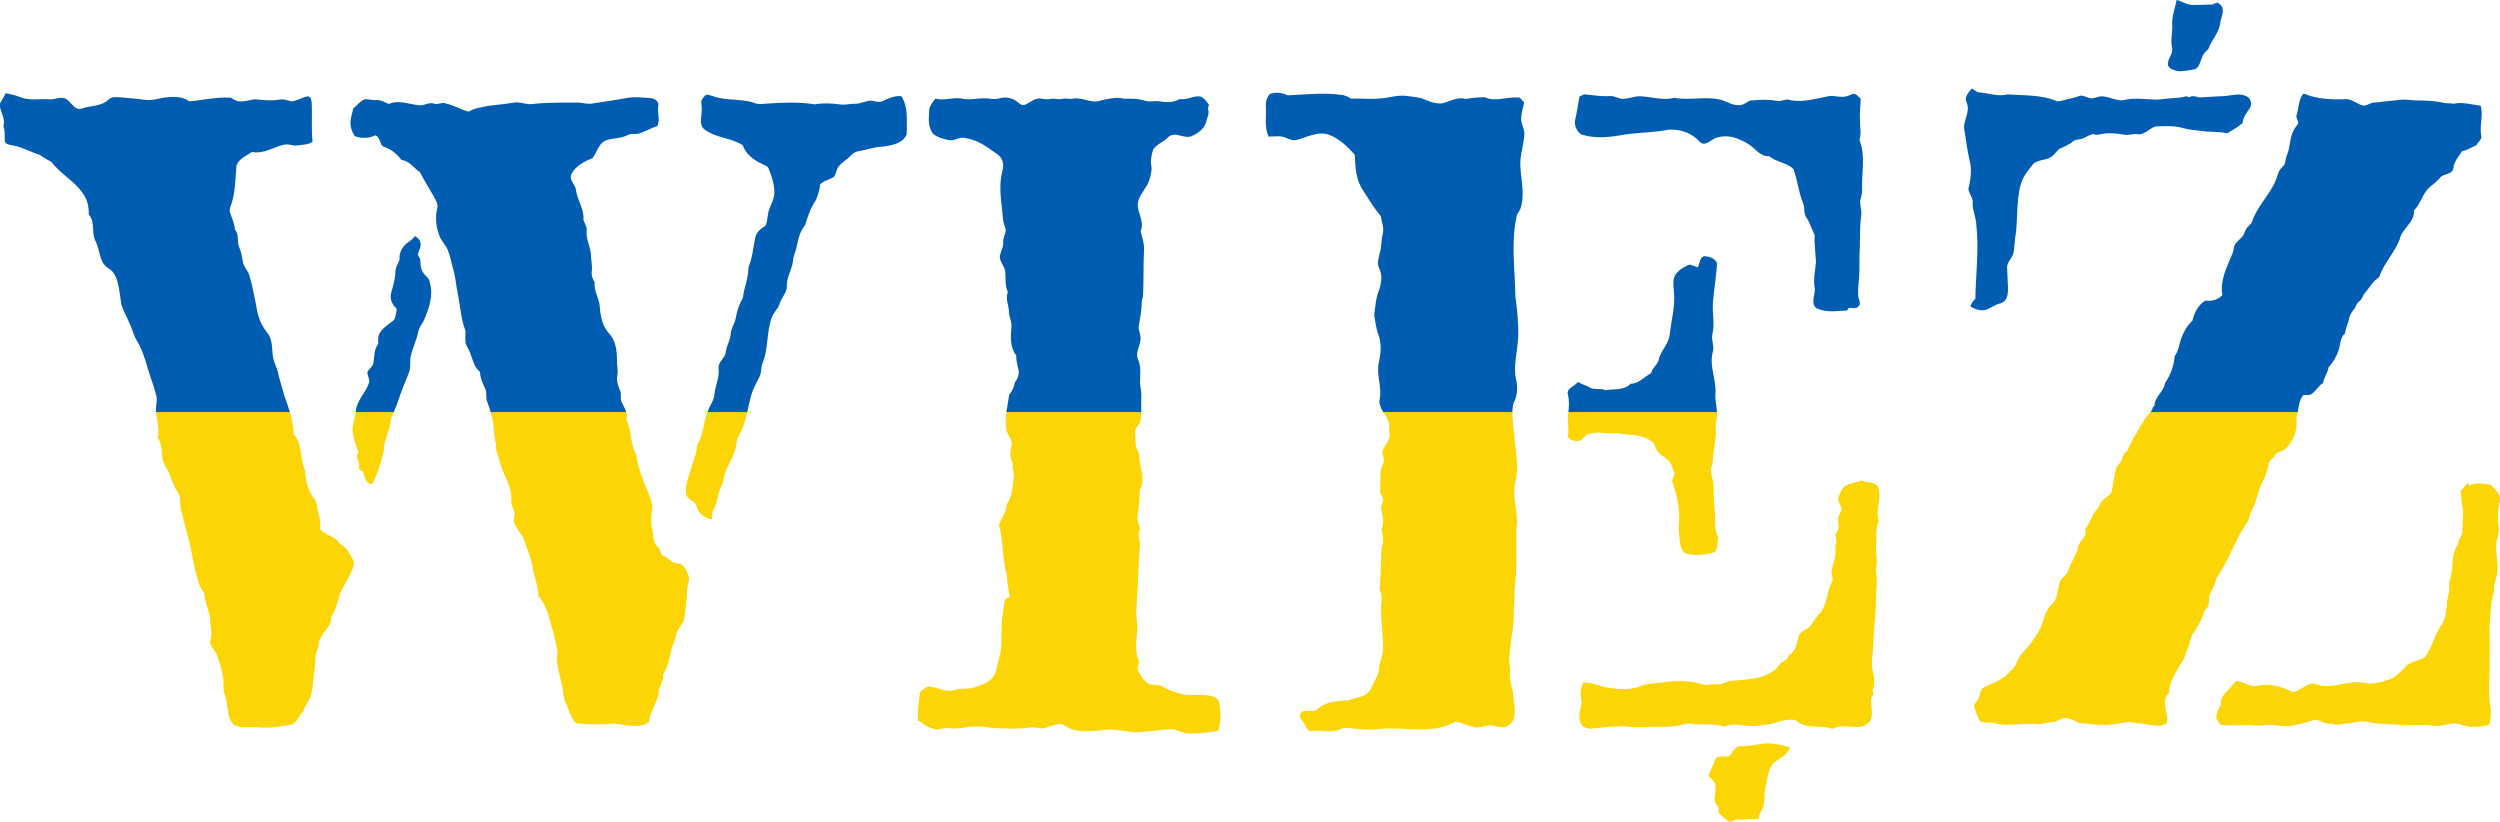 <?xml version="1.0" encoding="UTF-8"?>
<svg id="Warstwa_3" data-name="Warstwa 3" xmlns="http://www.w3.org/2000/svg" viewBox="0 0 1786 587">
  <defs>
    <style>
      .cls-1 {
        fill: #015db2;
      }

      .cls-1, .cls-2 {
        stroke-width: 0px;
      }

      .cls-2 {
        fill: #fbd504;
      }
    </style>
  </defs>
  <g>
    <path class="cls-2" d="M1341.48,347.48c-2.58-3.72-8.02-2.06-11.59-4.3-3.53,1.63-7.53,1.89-11,3.63-3.07,1.41-3.66,5-5.31,7.6-1.81,3.34,1.99,6.25,2.13,9.56-.59,2.1-2.06,3.84-2.52,5.97-.19,2.66.5,5.32.18,7.98-.63,1.45-1.78,2.65-2.14,4.2.39,2.64,1.43,5.37-.18,7.84,1.5,6.71-2.06,12.95-2.79,19.51.75,1.99,1.61,4.21.44,6.25-3.8,6.85-3.2,15.49-8.09,21.84-2.89,2.59-4.66,6.06-6.93,9.12-2.3,3.45-7.73,3.69-8.79,8.13-1.47,4.91-1.98,10.93-7.18,13.5-.54,1.44-1.02,3.12-2.69,3.59-3.59,1.26-4.69,5.39-7.89,7.23-9.26,6.83-21.2,6.19-32.07,7.38-2.6.96-5.06,2.81-7.98,2.38-3.07-.37-6.1.04-9.12.45-10.55-3.54-21.88-3.21-32.76-1.61-4.37.69-8.97.53-13.03,2.48-8.45,3.17-17.64,2.07-26.3.63-4.79-1.71-9.71-3.33-14.86-3.21-.77,2.09-1.73,4.17-1.81,6.43-.26,3.34,1.18,6.65.33,9.97-.83,4.31-2.38,9.21.16,13.25,1.13,2.43,3.97,3.03,6.39,3.3,7.92-.74,15.88-1.64,23.85-1.83,5.97.89,12.01.76,18.03.46,9.32.16,18.91.46,27.87-2.52,8.56,1.81,17.53-.37,25.96,2.39,8.16-3.64,16.84,1.14,25.24-.81,3.85-.55,7.81-.63,11.52-2.03,4.56-1.63,9.38-2.6,14.23-1.84,7.16,7,17.85,3.17,26.45,6.34,6.05-3.87,13.19-.6,19.75-1.55,2.88,0,4.92-2.32,7.05-3.93,2.74-5.52-.05-11.66.86-17.45.43-.42,1.28-1.24,1.71-1.65-.24-.72-.73-2.14-.97-2.86,2.18-4.5,1.27-9.56.25-14.23-1.43-5.64.13-11.37.24-17.06.36-11.71,1.99-23.33,2.15-35.04,0-6.33,1.15-12.71-.07-18.98-.18-1.25-.1-2.48.24-3.7,1.07-4.4-.65-8.85-.14-13.29.41-6.32-.72-13,1.85-18.96-2.67-8.09,2.78-16.6-.67-24.56Z"/>
    <path class="cls-2" d="M1120.15,311.03c.12,3.4,4.23,3.85,6.86,4.13,3.54.15,4.65-4.31,7.9-5.07,6.56-2.09,13.52-.06,20.26-.55,8.22,1.36,17.52.49,24.58,5.66,2.51,1.48,2.71,4.61,4.1,6.92,2.45,3.85,7.63,4.99,9.78,9.08.81,2.32,1.77,4.59,2.7,6.89-.43,2.01-1.67,3.82-1.73,5.9,3.83,10.5,5.98,21.84,4.63,33.01.67,6,.14,12.34,3.45,17.71,7.05,2.81,14.89,1.88,22.01-.17,3.2-2.36,1.88-7.15,2.83-10.56-2.91-5.2-2.21-11.2-2.23-16.88-1.26-6.65-.71-13.41-1.13-20.12-.2-3.73-1.64-7.26-1.87-10.98-.06-2.11,1.24-3.95,1.25-6.05.28-6.03,1.49-11.96,2.05-17.97.77-4.02-.65-8.12.63-12.09.44-1.85.51-3.68.42-5.52h-106.15c-.06.57-.13,1.14-.2,1.7-.83,4.99.82,9.97-.14,14.96Z"/>
    <path class="cls-2" d="M112.65,312.52c2.58,4.04,2.95,8.88,3.19,13.53.23,5.28,4.43,9.13,5.73,14.09.84,3.1,2.66,5.8,3.72,8.82,1.66,2.36,3.38,4.93,3.37,7.94.02,3.85.34,7.72,1.74,11.34,2.08,9.31,5.11,18.39,6.72,27.8,1.32,7.34,2.97,14.63,5.3,21.72.97,2.92,3.7,5.05,3.79,8.29.71,6.12,4.05,11.69,3.97,17.93-.09,2.71.61,5.33.93,8.01-.11,2.69-1.05,5.32-.82,8.04,1.14,2.93,3.72,5.08,4.69,8.13,2.57,6.99,4.92,14.28,4.68,21.82-.34,4.56,2.21,8.6,2.44,13.09.83,4.65.84,9.95,4.02,13.74,3.33,3.64,8.57,2.44,12.94,2.58,5-.25,9.98.95,14.98.26,4.68-.63,9.44-.91,14.02-2.08,4.68-1.06,5.18-6.83,8.72-9.48.64-3.57,3.38-6.14,4.58-9.47,1.04-2.74,1.73-5.62,1.97-8.54.65-6.71,1.81-13.38,2.03-20.13-.19-3.54,2.18-6.48,2.42-9.96.67-7.62,9.39-11.63,8.94-19.65,5.03-6.6,4.36-15.59,9.28-22.22,2.47-5.56,6.98-10.73,6.77-17.1-2.6-4.75-5.02-10.37-10.3-12.68-2.86-5.61-10.18-5.49-13.71-10.39.49-3.78-.11-7.55-1.21-11.16-1.19-3.66-.78-7.88-3.47-10.93-4.17-5.81-5.87-12.85-6.19-19.88-3.77-8.28-1.58-18.75-8.12-25.81-.11-5.41-1.19-10.66-2.71-15.8h-95.6c.02.15.03.31.06.46.79,5.86,2.38,11.76,1.13,17.69Z"/>
    <path class="cls-2" d="M718.96,307.11c.53,2.96,2.75,5.21,3.67,8.02.43,3.36-1.1,6.62-.84,9.98.24,2.19,1.01,4.28,1.89,6.29-.85,2.56.19,5.04.78,7.52-1.17,7.13-.58,15.03-5.2,21.08-.15,5.59-3.79,9.94-5.62,14.97,3.36,11.79,2.18,24.35,5.74,36.09-.08,5.22,1.3,10.28,2,15.44-1.03.45-2.06.89-3.08,1.32-1.33,3.22-1.13,6.73-1.78,10.09-1.92,9.17-.28,18.65-1.66,27.87-1.38,4.75-2.3,9.63-3.62,14.4-2.13,6.62-9.37,9.15-15.41,10.92-3.99,1.49-8.35.39-12.39,1.4-7,3.35-13.92-2.29-21.07-1.99-1.64,1.33-3.49,2.36-5.07,3.75-.89,6.67-1.8,13.38-1.66,20.14,4.08,2.79,8.21,6.08,13.3,6.66,3.06.11,5.99-1.47,9.07-.85,7.71,1.19,15.28-2.2,23-1.1,9.28,1.33,18.69,1.63,28.05,1.29,4.32-.09,8.72-1.51,12.99-.27,6.47,1.43,13.06-5.72,19.16-1.4,8.31,5.38,18.56,3.56,27.81,2.71,7.38-1.14,14.65,1.25,21.97,1.74,8.37-.35,16.67-1.68,25.03-2.29,4.24-.5,7.67,2.79,11.87,2.93,7.45.65,14.95-.52,22.3-1.69,2.39-6.5,1.89-13.54.73-20.23-.42-3.28-4.14-4.33-6.87-4.97-6.13-.86-12.38-.13-18.51-.72-4.92-1.48-10.22-2.44-14.43-5.54-3.2-2.15-7.36-.79-10.8-2.15-2.94-2.3-5.26-5.39-7.03-8.66-1.72-2.7,1.17-5.58.13-8.29-3-6.82-1.35-14.44-1.02-21.59.42-3.7-.51-7.33-.67-11,.78-14.61,1.37-29.26,2.12-43.89.38-3.01.94-6.08.13-9.08-.7-2.79-.85-5.73.6-8.32-.94-2.8-2.28-5.63-1.92-8.66.75-6.34,1.58-12.69,1.57-19.07,4.5-7.32-.08-16.1-.43-23.95.24-3.3-2.75-5.7-2.5-8.96.05-3.02-.53-6.03-.26-9.04,0-2.9,3.11-4.38,3.56-7.13.51-2.15.69-4.33.75-6.51h-96.35c-.59,4.24-.85,8.49-.02,12.74Z"/>
    <path class="cls-2" d="M1227.71,576.93c-.03,1.34.04,2.69.22,4.03,2.19,2.28,4.9,4.01,7.34,6.04h1.38c2.29-1.08,4.68-2.36,7.26-1.31,4.07-.81,8.23-.54,12.36-.55-.06-3.29,2.47-5.67,3.31-8.69,1.54-4.34.55-9.04,1.47-13.48,1.68-6.22,1.72-13.43,6.43-18.32,4.42-2.79,9.18-5.54,11.34-10.6-6.33-2.22-13.13-3.47-19.83-2.79-4.92,1-9.9,1.63-14.91,1.86-4.49-.54-6.37,4.31-8.7,7.2-3.59.37-9.88-1.03-10.75,3.87-.89,3.64-3.29,6.69-4.01,10.39,1.7,1.63,3.96,3.02,4.63,5.44.98,3.65-.44,7.36-.34,11.05.04,2.27,1.58,4.07,2.8,5.86Z"/>
    <path class="cls-2" d="M1536.37,294.37c-.72.88-1.58,1.68-2.25,2.59-2.94,3.88-5.44,8.07-7.79,12.31-2.21,4.14-5.01,8.03-6.24,12.61-2.34,1.3-3.51,3.61-4.08,6.12-.51,2.77-3.66,3.91-4.17,6.68-1.66,5.72-2.15,11.73-3.58,17.49-2.82,3.47-8.08,5.05-8.7,10.11-4.99,4.11-5.87,10.95-9.96,15.75,2.16,6.27-6.03,9.03-5.45,15.09-2.22,4.75-4.8,9.36-6.48,14.35-.85,3.29-4.42,4.64-5.73,7.66-1.99,4.24-1.69,9.15-3.59,13.42-1.15,2.06-3.19,3.43-4.47,5.4-3.2,4.37-4.06,9.83-6.2,14.7-1.57,3.58-4.3,6.46-6.1,9.9-3.66,5.29-9.39,9.29-11.26,15.7-.76,2.66-3.23,4.09-5,6.01-4.89,6.08-13.01,7.64-19.37,11.66-1.25,2.14-1.48,4.67-2.39,6.95-.95,1.86-2.6,3.29-3.41,5.23,1.34,3.8,2.2,8,4.59,11.32,2.86,1.56,6.26.08,9.31,1.04,11.13,3.04,22.65-.37,33.91.92,2.69-.72,5.4-1.37,8.22-1.51,2.82-.05,5.05-2.03,7.69-2.77,4.1-.45,7.92,1.39,11.37,3.41,8.26.68,16.56,2.13,24.86.91,4.56-.29,9.04-2.31,13.64-1.25,4.11.71,8.31.86,12.42,1.73,3.8.76,8.12,1.14,11.56-1.06,1.42-3.52-.33-7.17-.69-10.71-.63-3.76-.9-8.37,2.48-10.95.28-9.64,6.68-17.37,11.13-25.42.84-3.55,2.56-6.79,3.63-10.28.77-2.27.87-4.85,2.4-6.81,3.63-5.05,6.61-10.61,8.26-16.64,3.63-2.06,3.05-6.48,3.31-10.03,1.38-4.4,4.53-8.11,5.07-12.78,7.67-10.95,12.2-23.64,18.85-35.17,1.5-2.79,4.02-5.08,4.63-8.3,1.12-5.2,4.56-9.52,5.58-14.75,1.43-3.29,1.63-7,3.58-10.06,2.06-4.11,3.93-8.37,4.69-12.94.31-2.4,2.05-4.13,3.93-5.47,1.06-4.59,6.7-3.58,9.13-6.85,5.52-5.62,7.88-13.91,6.84-21.63.4-1.2.68-2.43.92-3.68h-105.1Z"/>
    <path class="cls-2" d="M256.1,322.78c-.47,1.04-.93,2.1-1.37,3.15,1.13,2.99,2.6,6.08,1.69,9.35.95.55,1.9,1.1,2.86,1.66,1.32,3.48,1.71,8.94,6.68,8.83,3.93-7.45,6.31-15.61,8.29-23.76-.2-5.36,2.06-10.26,3.6-15.27,1.12-3.38.87-7.12,2.57-10.32.33-.68.63-1.36.93-2.05h-27.19c-.55,4.27-2.1,8.36-2.32,12.66.26,5.48,2,10.79,4.26,15.75Z"/>
    <path class="cls-2" d="M1763.66,347.03c-.06-.59-.16-1.78-.21-2.37-1.93,2-3.79,4.04-5.57,6.16.31,4.72.8,9.43,1.77,14.06-.16,5.33-.55,10.65-.62,15.99-.75,2.72-2.99,4.89-3,7.86-5.5,7.51-2.85,17.31-5.93,25.62-1.09,2.58.21,5.4-.4,8.08-.77,3.66-1.99,7.3-1.48,11.1-.16.3-.49.9-.65,1.2-.16,3.48-.91,6.99-2.35,10.17-5.78,7.32-7.27,17.01-12.75,24.51-3.77,2.21-8.18,3.02-12.03,5.07-4.32,3.63-7.6,8.79-13.13,10.74-5.79,1.99-12.01,4.03-18.18,2.67-10.19-2.36-20.11,3.47-30.31,1.99-2.57-.36-4.98-1.71-7.58-1.49-4.88.95-8.29,5.29-13.26,6.06-7.64-3.83-16.46-6.69-25.03-4.51-5.58,1.28-10.33-3.18-15.66-3.5-1.72,1.95-3.12,4.15-4.96,5.97-2.77,3-6.65,6.07-5.56,10.67-1.94,2.99-3.1,6.35-3.63,9.86,1.18,1.69,2.11,3.65,3.7,5.05,5.36.45,10.78.17,16.16,0,4.97-.4,9.93.83,14.9.08,5.07-.83,10.07.65,15.12.78,7.16-.61,14.12-2.63,20.97-4.71,4.05.48,7.52,3.62,11.85,2.81,3.96,1.76,8.07-.22,12.15-.23,1.69-.04,3.35-.43,5.03-.82,5.65-1.68,11.32.92,17,1.18,6.68.13,13.33.85,20.01.97,6.4-.24,12.84-.47,19.22.4,6.12,1.06,12.18-3.39,18.17-.9,6.79,2.24,14.29,2.25,21.11.08.56-3.81,1.39-7.69.72-11.54-2.19-12.27-.22-24.72-.7-37.08.69-8.34-.6-16.67.21-25,.73-7.05.43-14.32,2.93-21.04-.83-5.59,2.64-10.44,2.47-15.96.31-5.7-.98-11.33-.85-17.02-.17-4.42,2.36-8.49,1.73-12.95-.79-6.37-1.11-12.92.96-19.1v-2.95c-1.22-3.54-4.12-6-6.55-8.67-5.28-.76-10.82-1.91-15.79.7Z"/>
    <path class="cls-2" d="M352.16,300.92c.77,5.31.64,10.75,2.16,15.93-.84,4.4,1.81,8.15,2.47,12.37,2.43,10.03,9.79,19.13,8.41,29.85.42,2.76,2.08,5.17,2.5,7.94-.06,2.24-1.39,4.51-.33,6.69,1.93,5.14,6.7,8.8,7.75,14.36,2.24,4.94,3.51,10.21,5.2,15.36.69,7.63,4.17,14.7,4.42,22.4,5.25,5.91,7.06,13.8,9.24,21.18,1.76,5.51,2.68,11.23,3.97,16.86.93,2.67-.51,5.38-.11,8.09.98,6.4,2.35,12.73,3.89,19.02.94,3.6.55,7.53,2.22,10.94,2.64,4.86,3.44,10.71,7.58,14.68,9.16,1.23,18.44,1.19,27.63.36,8.1,1.01,17.24,3.94,24.59-1.2.46-8.32,7.09-14.81,6.97-23.18,1.28-3.53,3.29-6.87,3.02-10.77,3.59-5.47,4.6-12.08,6.05-18.32,1.28-3.69,2.67-7.33,3.6-11.13.83-3.25,3.33-5.62,4.92-8.43,1.67-7.53,2.25-15.27,2.56-22.95.18-3.32,2.3-6.59.95-9.89-.96-2.72-2.23-5.53-4.5-7.4-2.1-1.85-5.36-.65-7.45-2.54-2.26-1.78-4.45-3.7-7.18-4.75-.63-2.21-1.34-4.5-3.19-6.02-3.39-3.19-2.49-8.22-3.54-12.35-1.49-5.6-.29-11.41.12-17.07-1.39-6.97-5.27-13.1-7.26-19.88-2.16-5.33-3.5-10.91-4.48-16.55-4.27-7.61-2.89-16.8-6.78-24.54.51-1.97.31-3.82-.24-5.61h-96.83c.61,2.17,1.16,4.36,1.66,6.55Z"/>
    <path class="cls-2" d="M493.05,336.8c-1.43,5.31-3.91,10.71-2.91,16.32.85,3.61,5.29,4.36,7.06,7.24.94,5.36,5.93,10.37,11.51,10.47,0-2.38-.14-4.89,1.13-7.01,1.74-3.07,2.53-6.5,3.18-9.93.64-4.18,3.48-7.64,3.92-11.88,1.37-8.6,7.88-15.39,9.02-24.06.47-2.13.22-4.52,1.6-6.35,3.31-5.29,4.91-11.22,6.27-17.23h-28.37c-3.08,7.7-2.96,16.53-7.48,23.63-.27,6.58-3.27,12.53-4.93,18.8Z"/>
    <path class="cls-2" d="M988.18,294.37c1.72,2.83,3.71,5.58,4.24,8.84-.07,2.62.07,5.23.39,7.84-.2,4.53-4.49,7.54-5.23,11.93-.06,2.75,2.07,5.53.57,8.19-3.06,5.79-1.57,12.51-2.22,18.76-.42,2.32,1.4,4.12,2.13,6.18-.05,3-2,5.85-1.09,8.88.97,4.31,2,8.94-.05,13.12,1.09,4.26,1.77,8.65.12,12.88-.59,9.98-.48,20.02-1.42,29.99.88,2.24,1.7,4.63,1.45,7.08-1.4,11.31,1,22.62,1.05,33.92.3,6.28-3.4,11.83-3.14,18.06-1.85,4.86-4.31,9.42-6.81,13.96-3.69,4.32-9.84,4.22-14.75,6.28-6.04.62-12.4.36-17.9,3.36-3.04,1.06-4.78,4.88-8.37,4.27-2.69.26-6.93-1.16-8.22,2.09-1.28,2.52,1.37,4.39,2.46,6.38,1.39,1.95,2,4.77,4.36,5.84,7.8-.95,16.2,2.27,23.4-2.06,7.62-.3,15.21,1.5,22.84,1.04,15.92-2.66,32.16,2.28,47.95-1.72,3.64-.46,6.57-2.91,10.06-3.74,4.57.46,8.68,2.73,13.12,3.77,3.7.9,7.19-1.12,10.82-1.38,3.09.04,5.98,1.4,9.07,1.51,3.49,0,6.67-2.36,8.23-5.4,2.1-6.61-.14-13.44-.44-20.12-1.02-3.94-2.41-7.87-1.89-12.01.51-4.94-1.61-9.84-.53-14.69.74-10.48,3.57-20.83,3.04-31.42.35-5.19.67-10.37.7-15.58,1.68-14.1,1.01-28.33,1.13-42.49,1.99-11.06-3.3-22.06-.8-33.06,2.96-11.01.2-22.35-.64-33.44-.43-5.65-1.51-11.38-1.38-17.06h-92.25Z"/>
  </g>
  <g>
    <path class="cls-1" d="M203.33,283.44c-1.55-6.06-3.66-11.97-4.94-18.1-.75-3.04-2.41-5.77-3.07-8.83-1.02-4.66-.58-9.54-1.91-14.15-.86-3.06-3.19-5.34-4.86-7.96-3.14-4.99-4.85-10.73-5.59-16.54-1.59-7.05-2.65-14.22-4.82-21.12-1.03-3.47-4.06-6.04-4.63-9.68-.57-3.4-.99-6.86-2.46-10.01-2.14-4.14.17-9.42-3.24-13.06-.21-4.16-2.09-7.88-3.37-11.76-1.06-2.54.5-5.03,1.19-7.44,2.6-8.62,2.45-17.74,3.33-26.62,1.84-4.82,6.98-6.98,11.05-9.57,7.65,1.48,14.46-2.82,21.52-4.89,3.05-1.09,6.25-.25,9.3.38,4.17-.86,8.82-.19,12.44-2.84-.9-9.09-.19-18.23-.55-27.34-.1-1.95-.47-4.46-2.66-5.12-4.15.63-7.73,3.38-11.95,3.63-2.64-.56-5.24-1.86-8-1.3-5.08.87-10.28.61-15.38.05-4.01-.9-7.8,1.26-11.79,1.23-2.98.47-5.68-1-8.03-2.62-10.03-.66-19.84,1.81-29.77,2.6-5.36-4.11-12.42-3.25-18.69-2.53-4.39.9-8.86,2.19-13.38,1.42-5.65-.89-11.38-1.16-17.07-1.74-2.91-.21-6.32-.57-8.57,1.69-5.12,4.99-12.8,4.06-19.11,6.35-4.8,1.51-7.2-4.14-10.51-6.43-3.83-2.98-8.52.33-12.79-.21-7.09-.42-14.56,1.2-21.27-1.78-3.14-1.23-6.43-2.01-9.76-2.51-1.11,2.55-2.69,4.85-3.99,7.31v2.61c1.04,4.56,3.95,8.93,2.42,13.77,1.45,3.36.68,6.99,1.02,10.51.34,2.18,2.86,2.47,4.61,2.86,7.22.95,13.51,4.91,20.4,6.98,2.67,1.95,5.66,3.4,8.42,5.17,6.92,9.14,18.08,14.32,23.7,24.54,2.28,3.88,2.9,8.4,2.89,12.83,4.83,5.54,1.47,13.41,5,19.45,3.01,6.26,2.37,15.01,9,19.02,3.5,1.9,5.32,5.66,6.41,9.32,1.45,5.41,1.93,11.01,2.82,16.51,1.64,5.22,4.46,9.97,6.53,15.02,1.61,3.55,2.39,7.47,4.52,10.79,3.64,6,5.75,12.74,7.69,19.44,1.88,6.51,4.42,12.82,6.09,19.4,1.24,4.03-.53,8.12-.06,12.2h95.6c-1.09-3.69-2.4-7.33-3.73-10.93Z"/>
    <path class="cls-1" d="M1082.94,270.43c-1.9-9.8,1.28-19.62,1.62-29.42.41-9.71-.65-19.41-1.95-29.01-.26-19.01-3.24-38.29.77-57.11.27-2.08,1.79-3.64,2.71-5.45,3.45-9.88.61-20.33.06-30.45-.6-8.15,2.77-15.89,2.87-23.99-.34-3.76-2.65-7.18-2.26-11.04.25-3.65,1.3-7.18,2.08-10.75-1.03-1.11-2.04-2.24-3.01-3.38-8.37-1.32-17,3.38-25.09-.35-4.55-.04-9.21.45-13.73,1.22-5.96-1.81-11.34,1.95-16.97,3.15-4.26.32-8.44-1.03-12.25-2.8-4.05-1.87-8.59-1.82-12.9-2.5-6.77-1.02-13.28,1.7-20,1.85-6.54.6-13.08-.28-19.61.08-2.03-1.14-4.08-2.4-6.44-2.64-12.92-1.83-25.96-.37-38.91.29-3.93-2.11-8.52-2.44-12.75-1.02-2.02,2.38-3.18,5.63-2.84,8.78.54,7.24-1.37,14.92,2,21.71,4.03,0,8.31-.94,12.14.8,2.6,1.09,5.44,2.41,8.31,1.43,7.47-2.03,15.22-6.42,23.08-3.4,7.17,2.87,12.92,8.42,17.99,14.1.37,8.77.76,18.29,6.09,25.69,3.87,6.24,7.72,12.53,12.48,18.15.65,4.18,2.5,8.4,1.41,12.67-1.17,4.26-.72,8.75-1.97,12.99-.68,3.73-2.57,7.76-.62,11.42,2.61,5.22,1.58,11.37-.33,16.63-2.21,5.38-2.31,11.29-3.21,16.95.88,4.78,1.28,9.7,3.12,14.25,2.32,6.39,1.59,13.32.19,19.82-1.98,9,2.66,18.03.46,26.97-.19,3.12,1.14,5.74,2.7,8.3h92.25c.05-1.97.24-3.94.66-5.89,3.01-5.47,3.41-12.09,1.85-18.05Z"/>
    <path class="cls-1" d="M444.31,287.66c-1.21-2.26-.63-4.85-.86-7.27-1.45-3.95-3.43-8.11-2.37-12.4.61-3.67-.5-7.33-.33-11.01-.04-6.61-.86-14.09-5.87-18.94-5.04-5.72-6.07-13.7-6.64-21.02-1.13-5.14-4.08-9.95-3.39-15.41-1.51-2.24-2.5-4.86-2.08-7.6.56-4.39-.71-8.68-.67-13.06-.77-5.49-3.54-10.65-2.99-16.31.33-2.79-1.56-5.05-2.33-7.59.77-7.42-4.24-13.82-5.29-21.02-.13-4.28-5.51-7.39-3.21-11.89,3.11-5.66,9.14-8.87,14.96-11.11,3.13-4.04,4.21-10.03,9.09-12.56,5.18-2,11.09-1.32,16.1-3.97,2.49-1.57,5.53-.28,8.21-1.16,4.44-1.4,8.44-3.9,12.9-5.28,2.32-4.45-.05-9.36.66-14.05.97-3.28-2.33-5.65-5.22-5.89-6.01-.49-12.1-1.2-18.07.05-7.6,1.41-15.24,2.48-22.88,3.63-3.99,1.06-7.96-.66-11.98-.51-11.04-.03-22.12-.11-33.1,1.14-4.06.02-7.98-1.9-12.06-1.12-5.94,1.07-11.95,1.55-17.93,2.27-4.75,1.21-9.78,1.34-13.96,4.18-5.55-1.2-10.58-4.52-16.21-5.75-2.89-1.35-5.82,1.06-8.74.03-3.78-1.31-7.26,1.78-11.07,1.09-6.98-.65-14.34-4.05-21.13-.85-2.92-.94-5.61-3.05-8.8-2.8-2.75.3-5.41-.63-8.13-.62-3.58,1.09-5.76,4.41-8.59,6.64-.91,4.29-2.59,8.64-1.71,13.07.42,2.45,1.6,4.67,2.89,6.76,4.8,1.67,9.9,1.58,14.52-.61,4.12,1.13,2.73,7.38,6.89,8.39,4.86,1.72,8.9,5.18,11.96,9.27,5.67.35,8.61,5.81,13.09,8.54,3,5.94,6.54,11.58,9.88,17.34,1.21,2.69,3.42,5.45,2.5,8.56-1.36,5.98-1.04,12.23,1.01,18.02,1.13,4.65,5.07,7.82,6.71,12.22,1.74,4.44,2.45,9.2,3.84,13.75,1.66,5.57,1.85,11.43,3.15,17.08,1.8,8.76,2.14,17.9,5.42,26.29.3,2.93-.39,5.89.13,8.81.79,2.73,2.58,5.03,3.49,7.72,1.67,4.55,2.7,9.8,6.79,12.91.13,4.18,1.84,7.99,3.58,11.71,1.67,3.06.16,6.7,1.61,9.8.94,2.37,1.72,4.79,2.42,7.24h96.83c-.71-2.32-1.98-4.52-3.01-6.71Z"/>
    <path class="cls-1" d="M1225.5,281.08c.72-9.73-4.33-19.23-2.05-28.93,1.72-4.62-1.28-9.36,0-14.07,1.68-7.28-.37-14.7.28-22.05.72-9.34,2.39-18.61,2.95-27.96-1.38-3.64-6.04-5.11-9.63-4.98-3.17,1.42-2.64,5.28-4.11,7.89-2.01-.57-3.9-1.52-5.94-1.95-3.56,1.43-7.1,3.42-9.53,6.46-2.87,3.52-1.93,8.34-1.66,12.5,1.18,10.46-1.85,20.69-2.95,31.01-.81,7.09-7,12.04-8.14,19.02-1.28,3.08-4.42,5.11-5.14,8.53-4.92,2.53-8.7,7.6-14.69,7.59-4.58,5.03-11.87,3.52-17.88,4.61-4.05-1.84-9.01.44-12.55-2.72-2.52-.79-4.91-1.93-7.23-3.17-2.17,3.21-8.4,4.31-7.13,9.09,1.06,4.07.85,8.27.38,12.42h106.15c-.23-4.43-1.47-8.84-1.14-13.29Z"/>
    <path class="cls-1" d="M1772.13,75.5c-6.42-.68-12.83-2.9-19.27-1.36-2.41-.64-4.92-.06-7.29-.69-6.1-1.47-12.4-1.63-18.63-1.68-4.33,0-8.65-1.17-12.96-.35-6.07.49-12.11,1.29-18.16,1.9-2.45.15-4.43,1.82-6.79,2.21-5.01-.6-8.73-5.32-14.02-4.64-9.94.34-20.09-.19-29.38-4.06-3.95,4.59-3.17,10.9-5.23,16.26.43,1.66,1.22,3.21,1.57,4.9-1.13,1.82-2.62,3.4-3.54,5.35-2.64,5.05-2.2,10.97-4.2,16.23-1,2.44-1.54,5-1.97,7.59-1.22,1.78-2.98,3.14-4.04,5.02-1.03,2.17-1.51,4.55-2.44,6.76-4.43,10.31-13.05,18.29-16.76,28.97-.44,1.75-1.87,2.87-3.08,4.07-2.37,1.92-2.17,5.49-4.44,7.5-2,2.27-5.06,4.05-5.51,7.28-.38,1.82-.69,3.67-1.55,5.33-3.76,9.11-8.67,18.55-6.77,28.74-3.16,3.3-7.63,4.67-12.11,3.84-5.17,3.12-8,8.73-9.3,14.44-3.53,3.17-5.92,7.38-7.66,11.73-1.82,4.49-1.95,9.63-5.02,13.55-.54,6.87-2.91,13.55-6.87,19.2-.84,6.26-7.42,9.78-7.55,16.3-.33.34-.99,1.01-1.33,1.34-.12,1.25-.72,2.23-1.46,3.14h105.1c.82-4.26,1.16-8.67,4.02-12.16,2.18-.02,4.68.45,6.49-1.16,2.7-2.31,4.62-5.42,7.6-7.46.72-3.95,3.26-7.21,3.97-11.17,2.94-3.53,5.65-7.36,6.97-11.83,1.66-4.19,1-9.39,4.84-12.49.14-3.56,2.13-6.67,2.72-10.15.54-3.07,2.38-5.65,4.38-7.96.59-2.06,1.76-3.86,3.47-5.18,1.85-1.33,1.95-3.86,3.54-5.42,3.31-3.84,5.61-8.68,10.18-11.28,3.15-9.94,11.09-17.45,14.7-27.21,1.66-7.81,10.93-12.04,10.21-20.69,5.14-4.85,6.09-12.56,11.74-16.94,2.57-2.09,5.21-4.14,7.22-6.82,2.76-2.51,8.61-1.82,9.18-6.44.53-4.66,3.71-8.2,6.17-11.96,3.7-.91,7.04-2.8,10.47-4.43.83-2.33,3.95-3.88,3.28-6.6-1.5-7.14,1.7-14.41-.48-21.52Z"/>
    <path class="cls-1" d="M815.4,282.95c.18-2.98-.72-5.87-.95-8.81-.08-5.7,1.05-11.7-1.33-17.1-2.35-4.66,1.11-9.27,1.58-13.92.68-3.1-1.09-5.99-1.24-9.04.52-5.74,2.17-11.35,2.15-17.13-.11-1.79.61-3.45.94-5.17.6-10.93.17-21.88.74-32.81.25-4.76-1.2-9.33-2.45-13.84,3.15-6.85-2.65-13.27-1.98-20.14.99-6.19,6.38-10.36,8.13-16.25.93-3.19,2.09-6.49,1.56-9.86-.8-4.01.06-8.13,1.24-11.97,2.64-4.12,7.75-5.57,11.01-9.13,4.94-4.22,11.22,1.86,16.64-.61,4.32-1.86,8.63-5.03,10.15-9.67.6-3.28,2.8-6.38,1.29-9.75.2-.72.59-2.17.79-2.89-1.47-2.23-3.21-4.46-5.57-5.77-5.23-1.28-10.05,2.72-15.32,1.63-4.06,2.61-9.04,2.47-13.63,1.82-3.89-.87-7.89.68-11.7-.71-4.74-1.51-9.67-1.37-14.55-1.34-5.5-1.3-11.08.02-16.44,1.27-6.69,2.62-13.32-2.68-20.09-1.25-2.39.54-4.8-.58-7.18.07-2.35.58-4.71.09-7.05-.14-2.72.58-5.48.58-8.19,0-4.55-.85-7.97,2.92-11.89,4.44-2.01.85-3.66-.86-5.08-1.98-3.52-2.99-8.57-4-12.99-2.65-3.62,1.22-7.36-.24-11.05.03-5.03-.18-10.06,1.33-15.07.29-6.54-1.52-13.12,1.66-19.64-.12-2.15,2.8-4.79,5.82-4.4,9.6-.5,5.19-.68,10.97,2.63,15.34,3.07,2.74,7.25,3.88,11.21,4.66,4.25,1.04,8-2.79,12.22-1.32,8.73,1.03,15.74,6.7,22.71,11.55,2.84,1.84,4.23,5.36,4.06,8.66-.32,3.04-1.33,5.96-1.64,9-1.1,9.41.72,18.78,1.5,28.14.06,2.77,1.35,5.26,2.01,7.9.01,3.11-2.04,5.85-1.85,8.98.35,3.57-1.84,6.62-2.39,10.03-.25,4.11,3.47,7.07,3.87,11.04.35,4.92-.29,10.07,1.85,14.68-2.01,4.78.82,9.49.8,14.33.21,3.7,2.24,7.13,1.74,10.92-.68,6.73-.96,14.24,3.42,19.9,0,3.45.77,6.8,1.59,10.13.84,3.28-.52,6.57-2.47,9.17-.7,3.22-1.86,6.38-4.14,8.82-.5,4.12-1.39,8.25-1.97,12.39h96.35c.09-3.8-.21-7.63.06-11.42Z"/>
    <path class="cls-1" d="M1407.12,114.76c1.83,6.71.58,13.68-.87,20.32.3,3.17,2.95,5.66,3.08,8.84-.56,5.49,2.16,10.57,2.49,15.99,2.08,17.81-.3,35.67-.63,53.49-1.53,1.61-2.98,3.33-3.54,5.53,3.58,2.15,8.07,3.72,12.17,2.01,3.26-1.52,6.3-3.54,9.82-4.51,3.98-1.08,4.85-5.91,4.93-9.46-.27-5.33-.52-10.67-.69-16.01.06-3.9,3.57-6.48,4.51-10.11.76-3.28.71-6.67,1.12-9.99,2.41-13.22.47-26.98,4.37-39.96,1.76-5.39,5.44-9.78,8.95-14.1,3.74-2.94,9.14-2.14,12.95-5.02,2.2-1.46,3.43-3.98,5.52-5.54,3.41-1.36,6.79-2.88,9.68-5.22,2.12-1.87,5.19-1.04,7.57-2.38,2.05-1.03,4.09-2.1,6.28-2.88,1.63.3,3.36.89,5.04.27,5.6-1.42,11.46-.83,17.09.13,3.34.66,6.66-.64,10.03-.33,5.2.88,8.43-4.32,13.09-5.49,6.35-.29,12.83-.66,19.05,1.04,5.5,1.62,11.26,1.69,16.9,2.58,5.05.36,10.17.09,15.15,1.26,3.79-2.24,7.61-4.47,10.97-7.37.22-4.13,2.93-7.28,5.07-10.6,1.87-2.78.91-6.9-2.14-8.39-4.7-2.48-10.08-.88-15.01-.29-6.42.4-12.84.57-19.23,1.07-2.28-.91-4.57-1.47-6.82-.22-.54-.16-1.62-.5-2.16-.66-5.53,1.66-11.35,1.12-16.98,2.1-8.98,1.06-18.14-1.71-27.03.53-6.71,1.56-12.99-4.36-19.65-1.98-1.95.45-4.01,1.42-5.93.44-2.39-.61-4.92-2.33-7.36-1.1-3.36,1.43-7.03,1.71-10.47,2.8-1.78.33-3.67,1.3-5.43.55-11.01-4.62-23.28-3.78-34.93-4.67-6.77,1.81-13.41-.98-20.14-1.43-2.05-.23-3.5-1.93-5.23-2.83-2.27,2.69-5.67,6.13-3.81,9.93,2.82,5.95-1.69,11.92-1.85,17.94,1.39,7.89,2.21,15.88,4.07,23.72Z"/>
    <path class="cls-1" d="M289.03,273.91c1.15-2.78,2.4-5.53,3.34-8.4,1.11-3.3.45-6.84.91-10.23,1.25-6.26,4.27-12,5.51-18.25.58-3.36,3.13-5.86,4.36-8.96,3.49-8.13,6.53-17.23,3.94-26.08-.16-3.21-3.28-4.76-4.76-7.29-1.95-2.74-2.01-6.23-2.06-9.46-.66-1.04-1.24-2.13-1.74-3.26.29-3.06,2.88-5.84,1.69-8.99-.42-2.05-2.12-3.32-3.8-4.32-1.84,2.45-4.37,4.13-6.8,5.91-2.6,2.82-4.67,6.54-4.11,10.51-.77,3.03-3.06,5.67-3,8.99-.16,5.2-1.64,10.17-3.07,15.12-1.24,4.29.89,8.66,4.05,11.52-.81,3.12-.43,7.37-3.64,9.2-3.25,2.31-6.66,4.71-8.69,8.23-1.35,2.27-.93,4.99-.98,7.51-2.98,3.84-2.69,8.83-3.36,13.37-.35,2.88-3.33,4.34-4.34,6.91-.1,2.76,2.22,5.44.94,8.18-2.48,6.72-8.51,11.98-9.15,19.39-.03.29-.07.57-.11.86h27.19c2.94-6.67,4.8-13.76,7.68-20.46Z"/>
    <path class="cls-1" d="M1548.89,46.89c1.42,2.88,5.15,3.56,8.05,4.03,3.78-.17,7.59-.68,11.29-1.54,3.17-1.62,3.64-5.59,4.98-8.55.73-2.35,2.55-4.09,4.38-5.67,2.41-6.95,8.34-12.45,8.72-20.08,1.05-4,3.57-9.59-.96-12.41-1.36-1.74-3.11-.02-4.59.49-4.61.21-9.22.33-13.82.39-4.19.16-7.78-2.36-11.64-3.55h-.3c-1.25,5.94-3.48,11.78-3.19,17.94.34,5.36-1.35,10.71-.08,16.02,1.14,4.64-3.86,8.29-2.84,12.93Z"/>
    <path class="cls-1" d="M505.69,293.79c-.08.19-.15.39-.23.58h28.37c1.02-4.5,1.91-9.04,3.27-13.4,1.28-4.36,3.92-8.12,5.65-12.28,1.19-2.66.98-5.64,1.67-8.42,4.67-10.45,3-22.43,6.81-33.11,1.17-3.81,4.62-6.33,5.74-10.17,1.27-4.54,5.56-8.01,5.15-12.99-.09-5.27,2.65-9.92,3.92-14.89.58-2.21.49-4.56,1.24-6.73,2.82-7.08,2.56-15.39,7.81-21.41,1.91-6.27,4.08-12.55,7.8-18.03,1.35-3.57,2.88-7.24,2.91-11.13,2.69-2.78,6.65-3.33,9.78-5.37,1.9-2.05,1.81-5.24,3.5-7.47,2.5-3.17,6.17-5.09,8.94-8,1.52-1.66,3.58-2.74,5.82-3.07,5.81-.94,11.37-3.16,17.32-3.18,6.19-.96,14.02-2.28,16.62-8.85-.18-9.09,1.38-19.05-3.81-27.12-4.83-.56-9.24,1.55-13.51,3.45-2.74,1.41-5.66-.15-8.47-.34-3.75.26-7.16,2.29-10.95,2.26-3.66-.11-7.27,1.1-10.91.48-5.98-.84-12.09-1.11-18.06-.05-11.63-1.92-23.46-1.23-35.16-.49-2.79.36-5.64.51-8.28-.59-9.48-3.26-19.83-1.23-29.22-4.74-1.91-.51-4.26-1.92-5.96-.2-1.32,1.47-2.92,3.27-2.37,5.41.55,3.68.09,7.36-.26,11.03-.28,2.71.19,5.86,2.54,7.57,8.03,6.05,18.79,5.82,27.21,11.13,2.19,6.31,7.62,10.62,13.54,13.26,1.71,1.05,4.27,1.47,5.02,3.58,2.23,5.92,4.57,12.13,4,18.57-.5,4.95-3.84,9.03-4.47,13.96-.6,2.8-.49,5.93-2.04,8.42-3.29,1.99-6.47,4.63-7.17,8.65-1.37,7.03-1.99,14.25-4.77,20.93.1,7.49-3.21,14.41-3.95,21.79-2.65,4.38-4.22,9.24-5.1,14.28-.68,4.21-3.72,7.69-3.67,12.04-.43,4.12-2.75,7.73-3.44,11.78.04,4.75-5.6,7.18-5.19,12.05.96,6.5-2.42,12.51-2.95,18.89-.3,4.4-3.37,7.83-4.69,11.92Z"/>
    <path class="cls-1" d="M1325.63,67.39c-2.01-1.05-3.86.8-5.78,1.17-4.85,1.8-9.91-1.03-14.79.42-9.18,1.82-18.86,4.72-28.12,2.05-2.68.22-5.25,1.7-7.95.97-6.22-1.05-12.59-.85-18.82-.13-2.13.82-3.75,2.69-6.08,3.02-5.2,1.19-9.84-2.09-14.58-3.59-11.01-2.74-22.43.66-33.48-1.44-8.63,2.33-17.36-1.27-26.04-1.08-3.37.51-6.66,1.53-10.05,1.86-3.46.17-6.45-2.38-9.93-2-5.71.3-11.39-.51-17.04-1.15-1.71-.29-3.13.88-4.61,1.49-1.01,5.31-1.68,10.68-2.92,15.94-1.18,3.96.64,8.41,3.81,10.89,10.49,3.81,21.91,2.03,32.62.15,10.05-1.4,20.28-1.28,30.24-3.34,7.05-.45,14.44,1.67,19.84,6.34,1.76,1.53,3.28,4.24,6.04,3.63,3.64-.76,6.13-4.21,9.93-4.59,7.14-2.01,14.42,1.01,20.54,4.56,5.29,2.92,8.76,9.59,15.61,9.02,4.95,4.54,12.67,4.28,17.19,9.33,2.96,7.79,3.55,16.3,6.8,24.02,1.55,3.3.25,7.39,2.38,10.46,2.51,3.47,3.55,7.7,5.51,11.47.87,1.57.17,3.4.33,5.1.34,5.01.62,10.03,1.08,15.04-.57,6.36-2.14,12.78-.89,19.16.32,4.57-3.29,10.75,1.33,14.09,6.73,3.22,14.5,1.94,21.68,1.55.35-.47,1.06-1.42,1.41-1.89,2.32-.05,5.37,1.17,6.93-1.22,1.84-1.98.18-4.48-.28-6.63-.31-4.33.09-8.66.51-12.96.73-7.35-.06-14.75.61-22.1.19-7.64-.11-15.32.97-22.91.55-3.38-.72-6.69-.79-10.05.36-2.72,1.66-5.29,1.42-8.08-.51-12.02,2.77-24.46-1.88-36.02,1.57-4.56.22-9.35.47-14.03-.59-5.15.42-10.28.39-15.44-1.17-1.07-2.2-2.34-3.61-3.08Z"/>
  </g>
</svg>